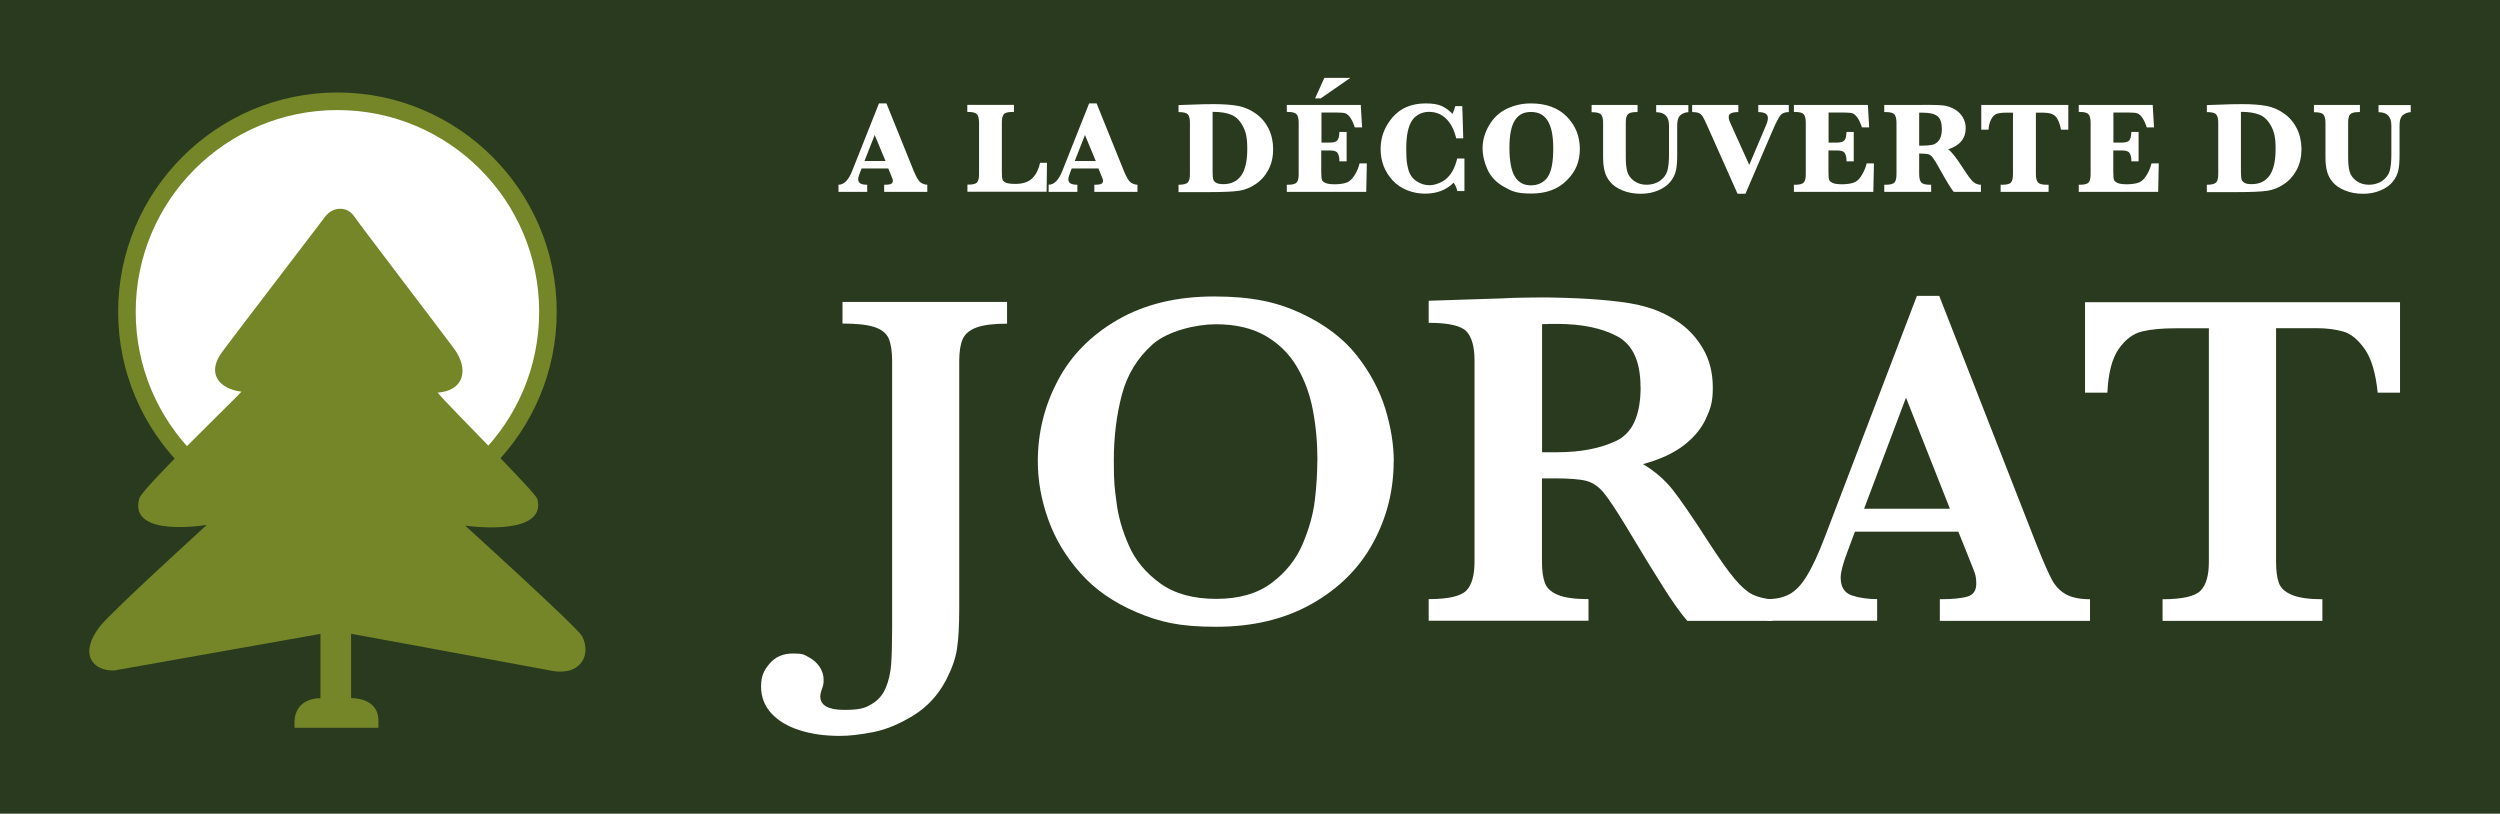 <?xml version="1.0" encoding="UTF-8"?> <svg xmlns="http://www.w3.org/2000/svg" version="1.1" viewBox="0 0 2105.6 685.3"><defs><style> .cls-1 { fill: #293a1e; } .cls-2 { fill: #748628; } .cls-3 { fill: #fff; } </style></defs><g><g id="Calque_1"><rect class="cls-1" width="2105.6" height="685.3"></rect><g><path class="cls-3" d="M284.2,439.8c-97.7,0-177.3-79.5-177.3-177.3s79.5-177.3,177.3-177.3,177.3,79.5,177.3,177.3-79.5,177.3-177.3,177.3"></path><path class="cls-2" d="M284.2,92.7c93.8,0,169.9,76.1,169.9,169.9s-76,169.9-169.9,169.9-169.9-76.1-169.9-169.9,76-169.9,169.9-169.9M284.2,77.9c-101.8,0-184.7,82.9-184.7,184.7s82.8,184.7,184.7,184.7,184.7-82.9,184.7-184.7-82.8-184.7-184.7-184.7"></path><path class="cls-2" d="M453.3,423.9c2,28.2-61.5,18.8-61.5,18.8,0,0,94.5,85.7,98.4,93,4.4,8.1,4.2,18.7-3.1,25-5.6,4.9-13.3,5.5-20.4,4.6-84.9-15.8-171-31.5-171-31.5v54.2s23-.9,23,18.8v6.2h-70.7v-4.2c0-21.8,21.9-20.7,21.9-20.7v-54.2s-86.8,15.4-173.7,30.8c-18.3.6-30.1-14.2-11.9-37.3,10.4-13.1,89.9-85.3,89.9-85.3,0,0-66.4,11.3-56.9-22.3,2.3-8.2,74.2-77.4,86.1-89.9-18.2-2.3-28.9-14.4-17.7-31.5,4.2-6.3,83.7-109.8,88-115.7,6.9-9.3,18.9-8.7,24.3-.9,6.3,9.1,71.5,94.4,84.4,111.8,12.9,17.5,8.4,35.5-13.8,37.1,10.5,12.6,81.4,82.9,83.8,89.2.7,1.8.6,2.4.8,4.2"></path><path class="cls-3" d="M725.7,141.8l-1.4,3.6c-1,2.6-1.5,4.4-1.5,5.4,0,1.8.6,3,1.8,3.7,1.2.7,3.1,1.1,5.8,1.1v6h-24.2v-6c4.6,0,8.5-3.9,11.6-11.8l22.5-56.7h6.3l22.9,56.7c2.3,5.6,4.3,9,6.2,10.1,1.8,1.1,3.6,1.7,5.3,1.7v6h-36.3v-6c3.3,0,5.3-.3,6.1-.9.8-.6,1.2-1.4,1.2-2.4s-.3-2-1-3.4l-.7-1.7-2.1-5.3h-22.5ZM728,135.6h17.8l-9.1-21.9-8.6,21.9Z"></path><path class="cls-3" d="M881.8,137.2l-.3,24.3h-66.7v-6h1.1c3.7,0,6.1-.7,7.1-2,1.1-1.3,1.6-3.7,1.6-6.9v-43.3c0-3.3-.6-5.7-1.7-7-1.1-1.3-3.5-2-7.1-2h-1.1v-6h39.3v6h-1.5c-3.7,0-6.1.7-7.1,2-1.1,1.3-1.6,3.7-1.6,6.9v41.8c0,3.1.2,5.2.5,6.2.4,1,1.3,1.9,2.8,2.6s4.2,1.1,8,1.1c6.4,0,11.2-1.6,14.4-4.8,3.2-3.2,5.3-7.5,6.5-13h5.8Z"></path><path class="cls-3" d="M902.7,141.8l-1.4,3.6c-1,2.6-1.5,4.4-1.5,5.4,0,1.8.6,3,1.8,3.7,1.2.7,3.1,1.1,5.8,1.1v6h-24.2v-6c4.6,0,8.5-3.9,11.6-11.8l22.5-56.7h6.3l22.9,56.7c2.3,5.6,4.3,9,6.2,10.1,1.8,1.1,3.6,1.7,5.3,1.7v6h-36.3v-6c3.3,0,5.3-.3,6.1-.9.8-.6,1.2-1.4,1.2-2.4s-.3-2-1-3.4l-.7-1.7-2.1-5.3h-22.5ZM905.1,135.6h17.8l-9.1-21.9-8.6,21.9Z"></path><path class="cls-3" d="M992.6,161.6v-6c3.9,0,6.4-.6,7.7-1.8,1.3-1.2,1.9-3.6,1.9-7.1v-43.3c0-3.5-.6-5.8-1.8-7.1-1.2-1.3-3.8-1.9-7.8-1.9v-5.9l8.8-.3c8.9-.4,15.8-.5,20.8-.5,8.4,0,15.3.5,20.5,1.5,5.3,1,10.3,3.1,14.9,6.4,4.7,3.3,8.3,7.6,10.9,12.8,2.5,5.2,3.8,11,3.8,17.3s-1.3,12.2-4,17.3c-2.7,5.1-6.3,9.1-10.8,12.1-4.5,3-9.2,4.9-14.1,5.6-4.9.7-13,1.1-24.5,1.1h-26.3ZM1021.3,94.1v50.4c0,3.2.2,5.4.5,6.5.3,1.1,1.1,2.1,2.4,2.9s3.3,1.2,6.1,1.2c6.8,0,11.8-2.5,15.2-7.4s5-12.4,5-22.3-1.2-14.4-3.7-19.1c-2.5-4.7-5.7-8-9.7-9.6-4-1.7-9.2-2.5-15.8-2.5"></path><path class="cls-3" d="M1112.8,126.6v18.1c0,3.4.2,5.7.6,6.8.4,1.1,1.5,2,3.2,2.7,1.7.7,4.4,1,7.9,1s8.3-.6,10.6-1.8c2.3-1.2,4.3-3.3,6.1-6.3,1.8-3,3.1-6.2,3.9-9.5h6.1l-.5,24h-66.9v-6h1.3c3.6,0,6-.7,7.1-2,1.1-1.3,1.6-3.6,1.6-6.9v-43.4c0-3.4-.6-5.7-1.7-7-1.1-1.3-3.5-2-7-2h-1.3v-5.9h62.3l1.1,18.9h-6.1c-1.1-3.3-2.3-5.9-3.6-7.9-1.3-2-2.7-3.2-4-3.8-1.3-.6-3.6-.8-6.8-.8h-13.7v25.3h6.8c3.2,0,5.4-.6,6.5-1.8s1.7-3.6,1.8-7.2h6.1v24.8h-6.1c0-.5,0-.8,0-1,0-2.1-.5-4-1.3-5.7-.9-1.7-3.1-2.5-6.8-2.5h-7ZM1107.6,82.9l7.8-17.3h21.9l-25,17.3h-4.7Z"></path><path class="cls-3" d="M1233.4,133.4v27.5h-6c-.7-2.9-1.7-5.2-3.1-7-6.1,6.1-14.1,9.2-24.1,9.2s-20.4-3.7-27.2-11.1c-6.8-7.4-10.2-16.2-10.2-26.4s3.4-19,10.1-26.8c6.7-7.8,16-11.7,27.9-11.7s16.4,2.9,22.6,8.8c.8-1.8,1.6-4,2.3-6.5h5.9l.8,27.1h-5.9c-1.8-7.3-4.7-12.9-8.7-16.7-4-3.8-8.8-5.6-14.3-5.6s-11.1,2.5-14.3,7.4c-3.2,5-4.8,12.7-4.8,23.3s.6,13.3,1.7,17.6c1.1,4.3,3.4,7.7,6.8,10,3.4,2.3,7.1,3.5,11.1,3.5s10.1-1.9,14.3-5.6c4.2-3.7,7.2-9.3,9-16.9h6Z"></path><path class="cls-3" d="M1248.7,124.8c0-6.6,1.8-13,5.5-19.3,3.7-6.3,8.7-10.9,14.9-13.9,6.3-3,13-4.5,20.2-4.5,12.9,0,23,3.7,30.3,11.1,7.3,7.4,11,16.5,11,27.3s-3.6,19.1-11,26.4c-7.3,7.4-17.2,11.1-29.8,11.1s-16.2-1.8-22.8-5.5c-6.6-3.6-11.3-8.5-14.1-14.6s-4.2-12.2-4.2-18.2M1271.3,124.2c0,11.3,1.5,19.4,4.5,24.4,3,5,7.5,7.5,13.5,7.5s10.9-2.3,14.1-6.8c3.2-4.6,4.8-12.5,4.8-23.9s-1.5-18.2-4.5-23.4c-3-5.1-7.7-7.7-14.2-7.7s-10.7,2.4-13.7,7.2c-3,4.8-4.5,12.4-4.5,22.8"></path><path class="cls-3" d="M1340.5,94.4v-6h38.7v6h-1.2c-3.6,0-6,.7-7.1,2-1.1,1.3-1.6,3.6-1.6,7v28.9c0,5.2.4,9.4,1.3,12.4.9,3,2.8,5.6,5.7,7.7,2.9,2.1,6.4,3.2,10.5,3.2s8.2-1.1,11.4-3.4c3.1-2.3,5.2-5,6.1-8.3.9-3.2,1.4-7.8,1.4-13.6v-24.6c0-7.5-3.6-11.2-10.8-11.2v-6h27.1v6c-1.5,0-3.2.4-4.9,1.3-1.7.9-2.9,2.1-3.5,3.7-.7,1.6-1,3.7-1,6.6v24.4c0,5.3-.3,9.5-1,12.9-.7,3.3-2.2,6.5-4.7,9.6-2.5,3.1-5.9,5.5-10.4,7.4-4.4,1.9-9.3,2.8-14.7,2.8s-10.7-.9-15.2-2.8c-4.5-1.8-7.9-4.2-10.3-7-2.4-2.8-4-5.9-4.8-9.2-.9-3.3-1.3-7.3-1.3-11.8v-28.9c0-3.5-.6-5.8-1.8-7.1-1.2-1.3-3.8-1.9-7.8-1.9"></path><path class="cls-3" d="M1463.4,163.1l-25-56.1c-2-4.5-3.4-7.4-4.2-8.7s-1.8-2.3-3-2.9c-1.3-.7-3.3-1-6-1v-6h38.9v6c-5.4,0-8.1,1.3-8.1,4s.8,3.9,2.3,7.3l15,33.2,14.1-33.3c1.1-2.5,1.6-4.5,1.6-6.2,0-3.3-2.7-5-8.1-5v-6h25.7v6c-3,0-5.3.8-6.8,2.4s-4,6.4-7.4,14.4l-22.3,52h-6.6Z"></path><path class="cls-3" d="M1540,126.6v18.1c0,3.4.2,5.7.6,6.8.4,1.1,1.5,1.9,3.2,2.7,1.7.7,4.4,1,7.9,1s8.3-.6,10.6-1.8c2.3-1.2,4.3-3.3,6-6.3,1.8-3,3.1-6.2,3.9-9.5h6.1l-.5,24h-66.9v-6h1.3c3.6,0,6-.7,7.1-2s1.6-3.7,1.6-6.9v-43.4c0-3.3-.6-5.7-1.7-7-1.1-1.3-3.5-2-7-2h-1.3v-5.9h62.3l1.1,18.9h-6.1c-1.1-3.3-2.3-6-3.6-7.9-1.3-2-2.7-3.2-4-3.8-1.4-.6-3.6-.8-6.8-.8h-13.7v25.3h6.8c3.2,0,5.4-.6,6.5-1.8,1.1-1.2,1.7-3.6,1.8-7.2h6.1v24.8h-6.1c0-.5,0-.8,0-1,0-2.1-.4-4-1.3-5.7-.9-1.7-3.1-2.5-6.8-2.5h-7Z"></path><path class="cls-3" d="M1616.4,129.3v17.3c0,3.3.6,5.7,1.7,7,1.1,1.3,3.5,2,7.1,2h1.3v6h-39.5v-6h1.5c3.7,0,6.1-.7,7.2-2,1.1-1.3,1.6-3.7,1.6-6.9v-43.3c0-3.3-.6-5.7-1.7-7-1.1-1.3-3.5-2-7.1-2h-1.5v-6h29.4c0,0,6.6-.1,6.6-.1,6.5,0,11.3.2,14.3.6,3,.4,6,1.5,8.9,3.1,2.9,1.6,5.2,3.9,6.9,6.7,1.7,2.9,2.5,5.9,2.5,9.2,0,8.7-4.9,14.7-14.8,17.9,2.6,1.6,6.7,6.8,12.3,15.5,4.3,6.7,7.4,10.8,9.2,12.2,1.8,1.4,3.9,2.1,6.1,2.1v6h-22.9c-2.1-2.5-6-8.8-11.6-18.9-2.8-5.1-4.8-8.4-6-9.9-1.2-1.5-2.3-2.4-3.5-2.8-1.2-.4-3.8-.6-7.9-.7M1616.4,122.7c6.1,0,10.2-.3,12.3-1.1,2.1-.8,3.8-2.3,5-4.4s1.8-5,1.8-8.6c0-5.1-1.2-8.7-3.6-10.7-2.4-2-6.6-3-12.5-3s-1.7,0-3,0v27.6Z"></path><path class="cls-3" d="M1695.5,94.9h-6.2c-3.7,0-6.4.4-8.1,1.2-1.7.8-3.2,2.4-4.3,4.7-1.2,2.4-1.9,5.2-2.1,8.4h-6.1v-20.8h73.3v20.8h-6.1c-1.1-5.6-2.8-9.4-4.9-11.4-2.1-2-5.4-2.9-10-2.9h-6.3v51.7c0,3.3.6,5.7,1.7,7,1.1,1.3,3.5,2,7.1,2h1.9v6h-40.4v-6h1.7c3.7,0,6.1-.7,7.1-2,1.1-1.3,1.6-3.6,1.6-6.9v-51.7Z"></path><path class="cls-3" d="M1779.9,126.6v18.1c0,3.4.2,5.7.6,6.8.4,1.1,1.5,1.9,3.2,2.7,1.7.7,4.4,1,7.9,1s8.3-.6,10.6-1.8c2.3-1.2,4.3-3.3,6-6.3,1.8-3,3.1-6.2,3.9-9.5h6.1l-.5,24h-66.9v-6h1.3c3.6,0,6-.7,7.1-2s1.6-3.7,1.6-6.9v-43.4c0-3.3-.6-5.7-1.7-7-1.1-1.3-3.5-2-7-2h-1.3v-5.9h62.3l1.1,18.9h-6.1c-1.1-3.3-2.3-6-3.6-7.9-1.3-2-2.7-3.2-4-3.8-1.4-.6-3.6-.8-6.8-.8h-13.7v25.3h6.8c3.2,0,5.4-.6,6.5-1.8,1.1-1.2,1.7-3.6,1.8-7.2h6.1v24.8h-6.1c0-.5,0-.8,0-1,0-2.1-.4-4-1.3-5.7-.9-1.7-3.1-2.5-6.8-2.5h-7Z"></path><path class="cls-3" d="M1858.7,161.6v-6c3.9,0,6.4-.6,7.7-1.8,1.3-1.2,1.9-3.6,1.9-7.1v-43.3c0-3.5-.6-5.8-1.8-7.1-1.2-1.3-3.8-1.9-7.8-1.9v-5.9l8.8-.3c8.9-.4,15.8-.5,20.8-.5,8.4,0,15.3.5,20.5,1.5,5.3,1,10.3,3.1,14.9,6.4,4.7,3.3,8.3,7.6,10.9,12.8,2.5,5.2,3.8,11,3.8,17.3s-1.3,12.2-4,17.3c-2.7,5.1-6.3,9.1-10.8,12.1-4.5,3-9.2,4.9-14.1,5.6-4.9.7-13,1.1-24.5,1.1h-26.3ZM1887.4,94.1v50.4c0,3.2.2,5.4.5,6.5.3,1.1,1.1,2.1,2.4,2.9s3.3,1.2,6.1,1.2c6.8,0,11.8-2.5,15.2-7.4s5-12.4,5-22.3-1.2-14.4-3.7-19.1c-2.5-4.7-5.7-8-9.7-9.6-4-1.7-9.2-2.5-15.8-2.5"></path><path class="cls-3" d="M1948.9,94.4v-6h38.7v6h-1.2c-3.6,0-6,.7-7.1,2-1.1,1.3-1.6,3.6-1.6,7v28.9c0,5.2.4,9.4,1.3,12.4.9,3,2.8,5.6,5.7,7.7,2.9,2.1,6.4,3.2,10.5,3.2s8.2-1.1,11.4-3.4c3.1-2.3,5.2-5,6.1-8.3.9-3.2,1.4-7.8,1.4-13.6v-24.6c0-7.5-3.6-11.2-10.8-11.2v-6h27.1v6c-1.5,0-3.2.4-4.9,1.3-1.7.9-2.9,2.1-3.5,3.7-.7,1.6-1,3.7-1,6.6v24.4c0,5.3-.3,9.5-1,12.9-.7,3.3-2.2,6.5-4.7,9.6-2.5,3.1-5.9,5.5-10.4,7.4-4.4,1.9-9.3,2.8-14.7,2.8s-10.7-.9-15.2-2.8c-4.5-1.8-7.9-4.2-10.3-7-2.4-2.8-4-5.9-4.8-9.2-.9-3.3-1.3-7.3-1.3-11.8v-28.9c0-3.5-.6-5.8-1.8-7.1-1.2-1.3-3.8-1.9-7.8-1.9"></path><path class="cls-3" d="M848.1,272.6c-11.3,0-20,1.1-25.8,3.3-5.9,2.2-9.7,5.5-11.6,10s-2.8,10.6-2.8,18.4v208.3c0,14.4-.6,25.7-1.9,33.9-1.2,8.2-4.3,16.8-9,25.9-6.7,12.9-16,23-27.7,30.2-11.8,7.2-23,11.9-33.8,14-10.8,2.1-20.1,3.2-28,3.2-12.9,0-24.4-1.6-34.4-4.9-10-3.2-17.9-8-23.6-14.3-5.7-6.3-8.5-13.8-8.5-22.5s2.4-13.5,7.2-19.2c4.8-5.7,11.4-8.5,19.9-8.5s9.1,1,13,3.1c3.9,2.1,7,4.8,9.2,8.1,2.2,3.4,3.4,7,3.4,10.8s-.4,4.8-1.2,7.3c-1.1,2.8-1.6,5.1-1.6,6.9,0,7.5,6.7,11.3,20.2,11.3s17.4-1.6,22.9-4.8c5.5-3.2,9.5-7.7,12-13.7,2.5-5.9,4-12.6,4.6-20,.5-7.4.8-17.6.8-30.5v-224.7c0-8.3-1-14.7-2.9-19.1-1.9-4.4-5.9-7.6-11.9-9.6-6-2-15-3-27-3v-18.2h138.6v18.2Z"></path><path class="cls-3" d="M1173.8,388.7c0,24.4-5.8,47.3-17.4,68.6-11.6,21.3-28.8,38.4-51.6,51.3-22.8,12.9-49.7,19.3-80.7,19.3s-47.6-4.1-66.9-12.3c-19.3-8.2-35-19.1-47.2-32.9-12.2-13.7-21.3-28.8-27.1-45.1-5.9-16.4-8.8-32.8-8.8-49.3,0-23.9,5.6-46.5,16.8-67.7,11.2-21.3,28.1-38.4,50.7-51.4,22.6-13,49.5-19.5,81-19.5s53,4.7,73.1,14.1c20.1,9.4,35.7,21.2,46.9,35.4s19.2,29.2,24.1,44.8c4.8,15.7,7.2,30.5,7.2,44.7M1109.6,387.9c0-15-1.3-29.3-3.9-42.8-2.6-13.5-7.1-25.6-13.6-36.5-6.5-10.9-15.3-19.5-26.5-25.9-11.2-6.4-25.1-9.6-41.6-9.6s-40.4,5.6-53.2,16.9c-12.7,11.3-21.4,25.4-25.9,42.4-4.5,17-6.8,35.5-6.8,55.5s.7,22.6,2.2,34.7c1.4,12,4.9,24.3,10.5,36.9,5.5,12.6,14.4,23.2,26.5,31.9,12.1,8.7,27.8,13,47.1,13s34.7-4.5,46.6-13.4c11.9-8.9,20.6-19.8,26.1-32.7,5.5-12.9,8.9-25.2,10.3-36.9,1.4-11.8,2.1-22.9,2.1-33.5"></path><path class="cls-3" d="M1493,522.9h-71.9c-2.6-2.9-5.9-7.1-9.8-12.7-3.9-5.5-8.2-12-12.8-19.5-4.6-7.4-8.5-13.6-11.5-18.5l-18.2-30.1c-8.2-13.5-14.4-22.7-18.5-27.6-4.2-4.9-8.9-8.1-14.3-9.5-5.3-1.4-14.4-2.1-27.2-2.1h-10.1v70.1c0,7.4.8,13.3,2.4,17.8,1.6,4.5,5.3,7.9,11.2,10.3,5.9,2.4,14.4,3.5,25.6,3.5v18.2h-134.6v-18.2c16.4,0,26.9-2.4,31.6-7.1,4.7-4.7,7-12.9,7-24.5v-169.5c0-11.5-2.3-19.6-6.8-24.4-4.6-4.8-15.1-7.2-31.8-7.2v-18.6l62.2-2c4.8-.3,10.2-.5,16.3-.6,6.2-.1,11.9-.2,17.1-.2s10.9.1,20.4.4c13.3.4,25.8,1.2,37.4,2.4,11.6,1.2,20.8,2.7,27.5,4.6,9.9,2.5,19.3,6.7,28.2,12.5,8.9,5.8,16.2,13.5,21.8,23,5.6,9.5,8.4,20.5,8.4,33.1s-2,17.7-5.8,26.1c-3.9,8.5-10.2,16-18.8,22.6-8.6,6.6-20,11.8-34.2,15.7,9.6,5.7,17.8,12.7,24.6,21.1,6.7,8.4,17.3,23.8,31.7,46.2,8.3,12.8,15.2,22.5,20.6,29,5.4,6.5,10.4,10.9,14.9,13.3,4.6,2.3,10.3,3.8,17.3,4.4v18.2ZM1381.7,325.9c0-21.4-6.5-35.6-19.5-42.6-13-7-30-10.5-51-10.5s-5.2,0-6.8.1c-1.6,0-3.5.1-5.6.1v107.9h12.5c19.9,0,36.7-3.2,50.2-9.7,13.5-6.5,20.3-21.6,20.3-45.3"></path><path class="cls-3" d="M1760.3,522.9h-126.5v-18.2c10.7,0,18.5-.8,23.4-2.3,4.9-1.5,7.3-5.1,7.3-10.8s-.8-8-2.4-12.1l-12.7-31.7h-87.1l-6.5,17.4c-3.7,9.8-5.5,16.8-5.5,21.2,0,7.9,3.1,12.9,9.2,15,6.1,2.1,13.3,3.2,21.5,3.2v18.2h-92.5v-18.2c7.4,0,13.7-1.4,18.8-4.2,5.1-2.8,10.1-8,14.7-15.7,4.7-7.7,9.7-18.6,15.1-32.8l77.4-202.7h18.8l81.8,209.1c5.9,14.8,10.3,24.8,13.1,30,2.8,5.2,6.6,9.2,11.5,12.1,4.9,2.8,11.8,4.3,20.6,4.3v18.2ZM1642.3,428.5l-37-93.6-35.3,93.6h72.3Z"></path><path class="cls-3" d="M2021.4,330.7h-18.8c-1.7-16.6-5.4-28.9-11-36.8-5.6-7.9-11.6-12.8-18.1-14.7-6.5-1.8-13.9-2.8-22.4-2.8h-34.1v196.6c0,7.8.8,13.8,2.4,18.1s5.3,7.6,11.1,10c5.8,2.4,14.3,3.6,25.5,3.6v18.2h-134.6v-18.2c16.5,0,27.1-2.4,31.9-7.1,4.8-4.8,7.1-12.9,7.1-24.5v-196.6h-28.5c-11.2,0-20.5.9-27.9,2.7-7.4,1.8-13.9,6.7-19.5,14.6-5.6,8-8.8,20.3-9.6,36.9h-18.8v-76.2h265.3v76.2Z"></path></g></g></g></svg> 